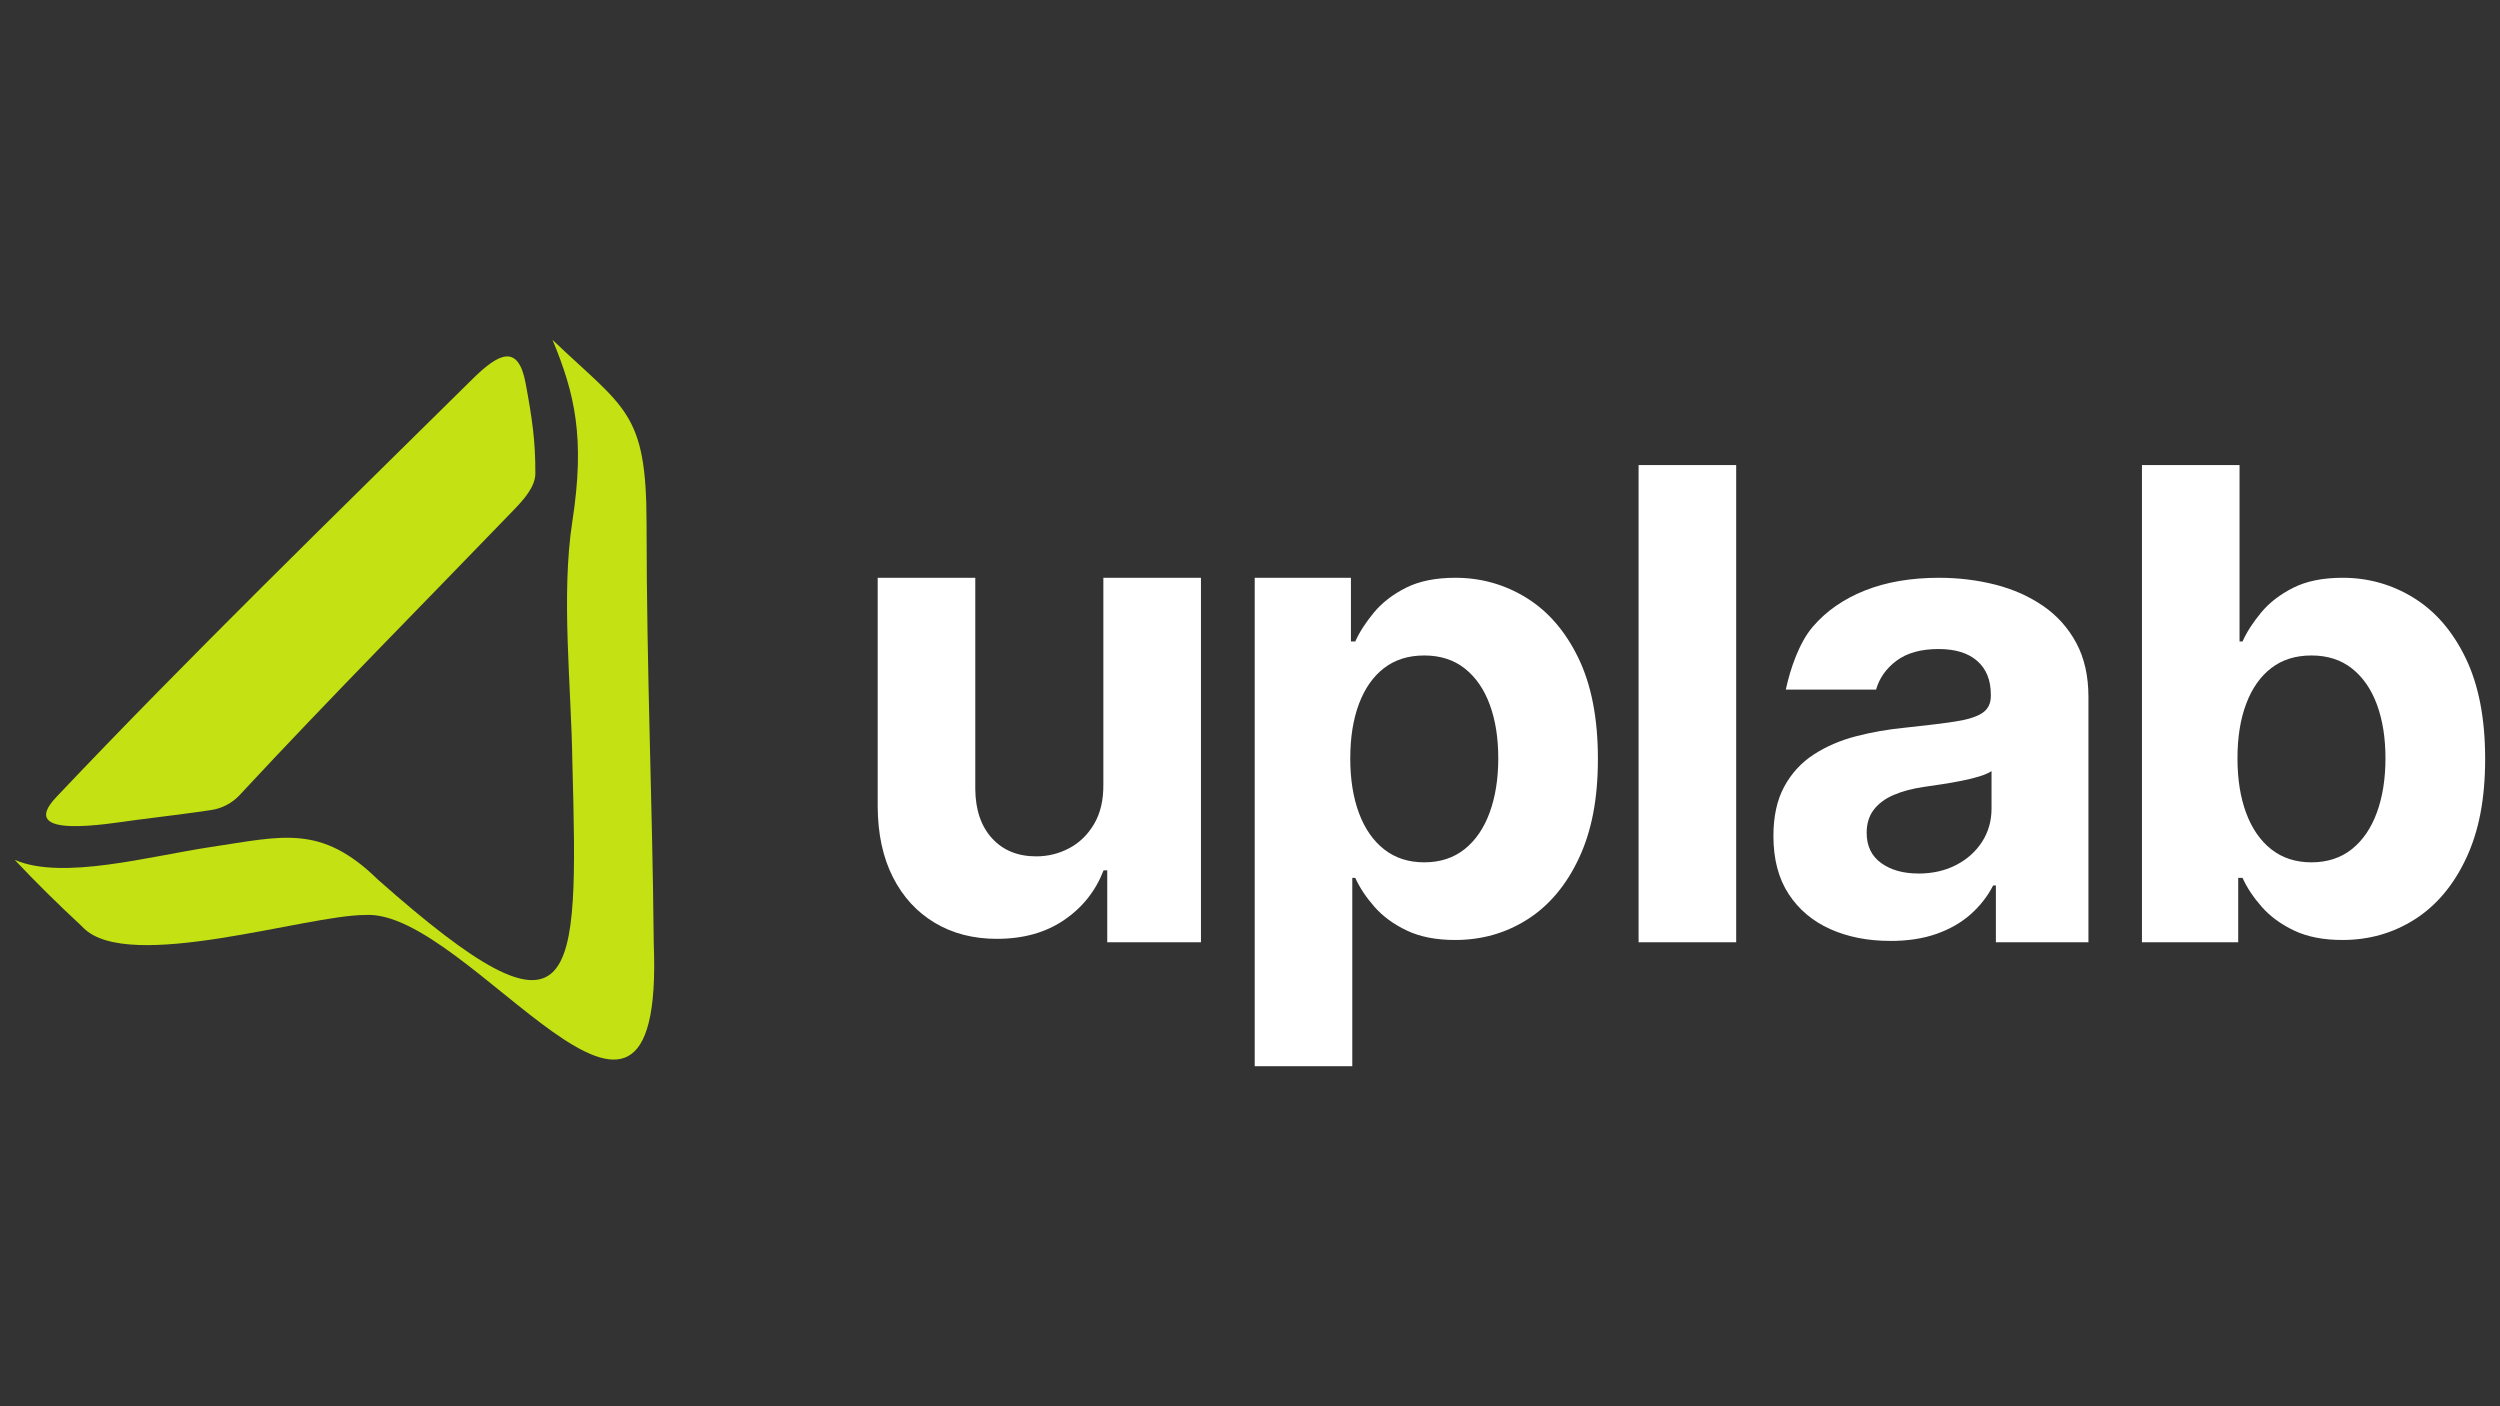 <?xml version="1.0" encoding="UTF-8"?><svg id="Warstwa_3" xmlns="http://www.w3.org/2000/svg" viewBox="0 0 921.16 518.15"><rect x="0" y="0" width="921.16" height="518.15" fill="#333333" stroke="none"/><defs><style>.cls-1{fill:#fff;}.cls-2{fill:#c4e213;}</style></defs><path class="cls-1" d="M406.55,289.03v-76.14h35.96v134.3h-34.53v-26.5h-1.35c-2.93,7.6-7.78,13.71-14.56,18.32-6.78,4.62-15.04,6.92-24.77,6.92-8.67,0-16.29-1.97-22.88-5.91-6.58-3.94-11.72-9.54-15.41-16.8-3.69-7.26-5.56-15.95-5.61-26.08v-84.25h35.96v77.83c.06,7.65,2.11,13.71,6.16,18.15,4.05,4.45,9.48,6.67,16.29,6.67,4.33,0,8.38-1,12.16-3,3.77-2,6.82-4.96,9.16-8.91,2.33-3.94,3.47-8.81,3.42-14.6Z"/><path class="cls-1" d="M462.32,392.86v-179.97h35.45v23.47h1.6c1.57-3.49,3.87-7.05,6.88-10.68,3.01-3.63,6.95-6.67,11.82-9.12s10.93-3.67,18.19-3.67c9.45,0,18.18,2.46,26.17,7.39,7.99,4.93,14.38,12.32,19.16,22.2,4.78,9.88,7.18,22.24,7.18,37.1s-2.32,26.66-6.97,36.59c-4.64,9.93-10.95,17.45-18.91,22.54-7.96,5.09-16.87,7.64-26.72,7.64-6.98,0-12.9-1.15-17.77-3.46-4.87-2.31-8.85-5.22-11.94-8.74-3.1-3.52-5.46-7.07-7.09-10.68h-1.1v69.39h-35.96ZM497.52,279.41c0,7.71,1.07,14.43,3.21,20.18,2.14,5.74,5.23,10.2,9.29,13.38s8.98,4.77,14.77,4.77,10.81-1.62,14.86-4.85c4.05-3.23,7.14-7.74,9.24-13.51,2.11-5.77,3.17-12.42,3.17-19.96s-1.04-14.07-3.12-19.75c-2.08-5.68-5.15-10.13-9.2-13.34-4.05-3.21-9.03-4.81-14.94-4.81s-10.79,1.55-14.82,4.64c-4.02,3.09-7.1,7.48-9.24,13.17-2.14,5.68-3.21,12.38-3.21,20.09Z"/><path class="cls-1" d="M639.72,171.36v175.83h-35.96v-175.83h35.96Z"/><path class="cls-1" d="M696.5,346.69c-8.27,0-15.65-1.45-22.12-4.35-6.47-2.9-11.58-7.2-15.32-12.91-3.74-5.71-5.62-12.84-5.62-21.4,0-7.2,1.32-13.25,3.97-18.15,2.64-4.9,6.25-8.84,10.81-11.82,4.56-2.98,9.75-5.23,15.57-6.75,5.82-1.52,11.94-2.59,18.36-3.21,7.54-.79,13.62-1.53,18.23-2.24,4.61-.7,7.96-1.76,10.05-3.16s3.12-3.49,3.12-6.25v-.51c0-5.34-1.68-9.48-5.02-12.41s-8.09-4.39-14.22-4.39c-6.47,0-11.62,1.42-15.45,4.26s-6.36,6.4-7.6,10.68h-33.26c1.69-7.88,5.01-17.4,9.96-23.17,4.95-5.77,11.35-10.22,19.2-13.34,7.85-3.12,16.96-4.68,27.31-4.68,7.2,0,14.11.85,20.72,2.53,6.61,1.69,12.49,4.31,17.64,7.85s9.21,8.09,12.2,13.63c2.98,5.54,4.48,12.17,4.48,19.88v90.41h-34.1v-20.93h-1.01c-2.09,4.05-4.87,7.61-8.36,10.68-3.49,3.07-7.68,5.46-12.58,7.18-4.9,1.72-10.55,2.58-16.97,2.58ZM706.8,321.87c5.29,0,9.96-1.06,14.01-3.17s7.23-4.97,9.54-8.57c2.31-3.6,3.46-7.68,3.46-12.24v-13.76c-1.13.73-2.66,1.39-4.6,1.98-1.94.59-4.12,1.13-6.54,1.6-2.42.48-4.84.9-7.26,1.27-2.42.37-4.61.69-6.58.97-4.22.62-7.91,1.6-11.06,2.95-3.15,1.35-5.6,3.17-7.35,5.45s-2.62,5.11-2.62,8.48c0,4.89,1.79,8.62,5.36,11.18,3.57,2.56,8.12,3.84,13.63,3.84Z"/><path class="cls-1" d="M789.23,347.19v-175.83h35.96v65h1.1c1.57-3.49,3.87-7.05,6.88-10.68,3.01-3.63,6.95-6.67,11.82-9.12,4.87-2.45,10.93-3.67,18.19-3.67,9.45,0,18.18,2.46,26.17,7.39,7.99,4.93,14.38,12.32,19.16,22.2,4.78,9.88,7.18,22.24,7.18,37.1s-2.32,26.66-6.96,36.59c-4.64,9.93-10.95,17.45-18.91,22.54-7.96,5.09-16.87,7.64-26.72,7.64-6.98,0-12.9-1.15-17.77-3.46s-8.85-5.22-11.94-8.74c-3.1-3.52-5.46-7.07-7.09-10.68h-1.6v23.72h-35.45ZM824.43,279.41c0,7.71,1.07,14.43,3.21,20.18,2.14,5.74,5.23,10.2,9.29,13.38,4.05,3.18,8.98,4.77,14.77,4.77s10.81-1.62,14.86-4.85c4.05-3.23,7.13-7.74,9.24-13.51,2.11-5.77,3.16-12.42,3.16-19.96s-1.04-14.07-3.12-19.75c-2.08-5.68-5.15-10.13-9.2-13.34-4.05-3.21-9.03-4.81-14.94-4.81s-10.79,1.55-14.82,4.64c-4.02,3.09-7.1,7.48-9.24,13.17-2.14,5.68-3.21,12.38-3.21,20.09Z"/><path class="cls-2" d="M29.74,340.9c-8.26-7.65-16.65-15.91-24.26-24.02-.01-.02,0-.04.02-.03,17.44,7.59,49.53-1.36,72.16-4.75,26.42-3.95,40.6-8.56,61.6,12.02,74.11,65.6,73.82,39.59,71.64-43.14-.41-28.45-4.23-61.64,0-88.96,4.73-30.56.92-46.97-7.28-66.7,0-.02.02-.04.03-.02,26.5,25.3,34.54,26.26,34.58,67.27.05,56.88,2.13,100.4,2.65,155.07,4.13,103.17-68.09-13-106.34-10.5-21.71,0-87.05,21.38-103.75,4.81-.35-.35-.69-.7-1.05-1.04Z"/><path class="cls-2" d="M88.37,292.89c-2.79,3-6.5,4.97-10.55,5.58-9.19,1.39-18.77,2.48-27.92,3.69-10.05,1.33-44.14,7.37-29.17-8.45,48.49-51.23,102.93-104.22,153.45-154.13,9.56-9.41,16.76-13.1,19.5,1.66,2.36,12.72,3.64,21.21,3.58,33.26-.02,4.95-4.46,9.76-7.88,13.32-33.65,34.92-67.84,69.34-101.01,105.06Z"/></svg>